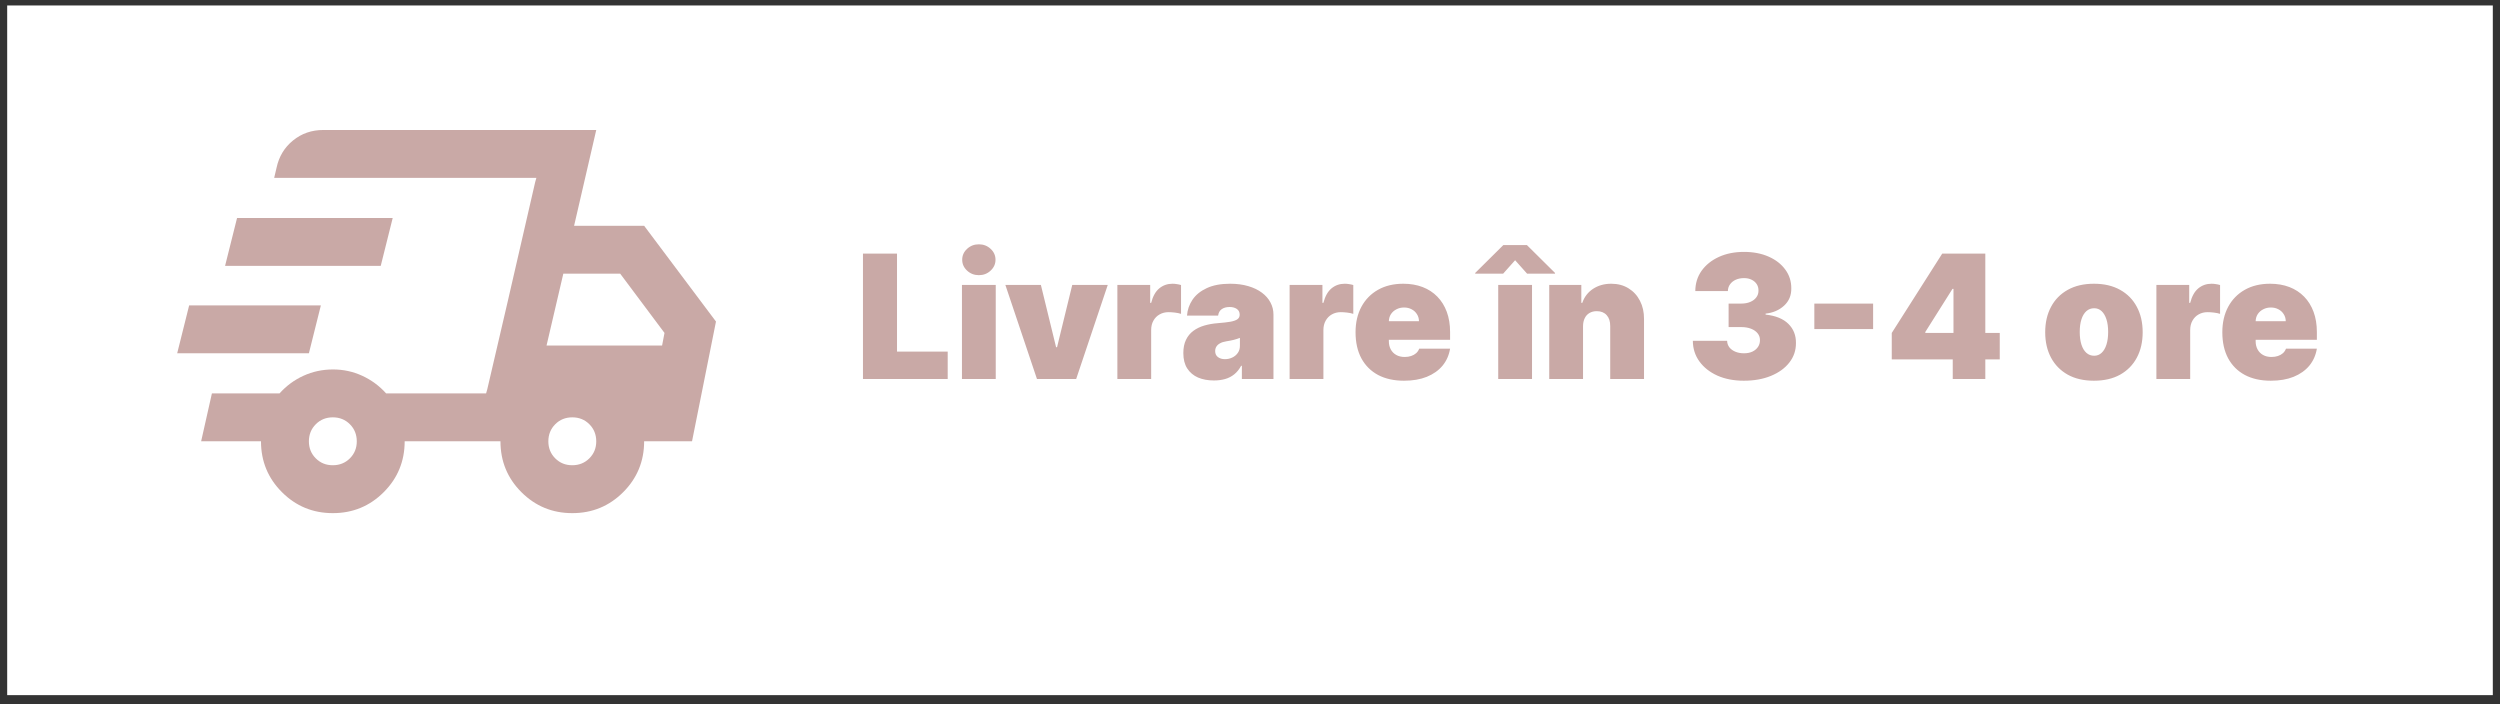 <svg xmlns="http://www.w3.org/2000/svg" width="174" height="49" viewBox="0 0 174 49" fill="none"><rect x="0" y="0" width="174" height="49" fill="#333333" stroke="none"/><g clip-path="url(#clip0_1713_41)"><g clip-path="url(#clip1_1713_41)"><g clip-path="url(#clip2_1713_41)"><path d="M173.5 0.379H0.5V48.379H173.5V0.379Z" fill="white"></path><path d="M23.165 35.714C21.776 35.714 20.596 35.227 19.624 34.255C18.651 33.283 18.165 32.102 18.165 30.714H13.999L14.749 27.38H19.457C19.929 26.852 20.485 26.443 21.124 26.152C21.763 25.861 22.443 25.715 23.165 25.714C23.888 25.712 24.568 25.859 25.207 26.152C25.846 26.445 26.401 26.855 26.874 27.38H33.832L37.332 12.38H19.082L19.249 11.672C19.415 10.894 19.797 10.262 20.394 9.777C20.99 9.291 21.692 9.048 22.499 9.047H41.499L39.957 15.714H44.832L49.832 22.38L48.165 30.714H44.832C44.832 32.102 44.346 33.283 43.374 34.255C42.401 35.227 41.221 35.714 39.832 35.714C38.443 35.714 37.263 35.227 36.29 34.255C35.318 33.283 34.832 32.102 34.832 30.714H28.165C28.165 32.102 27.679 33.283 26.707 34.255C25.735 35.227 24.554 35.714 23.165 35.714ZM38.04 24.047H46.082L46.249 23.172L43.165 19.047H39.207L38.04 24.047ZM37.249 12.672L37.332 12.38L33.832 27.38L33.915 27.089L35.332 21.005L37.249 12.672ZM12.332 24.589L13.165 21.255H22.332L21.499 24.589H12.332ZM15.665 18.505L16.499 15.172H27.332L26.499 18.505H15.665ZM23.165 32.38C23.638 32.38 24.034 32.22 24.354 31.9C24.674 31.58 24.833 31.185 24.832 30.714C24.831 30.242 24.671 29.847 24.352 29.527C24.033 29.207 23.638 29.047 23.165 29.047C22.693 29.047 22.298 29.207 21.979 29.527C21.66 29.847 21.5 30.242 21.499 30.714C21.498 31.185 21.658 31.581 21.979 31.902C22.3 32.223 22.695 32.383 23.165 32.38ZM39.832 32.38C40.304 32.38 40.7 32.22 41.02 31.9C41.34 31.58 41.5 31.185 41.499 30.714C41.498 30.242 41.338 29.847 41.019 29.527C40.7 29.207 40.304 29.047 39.832 29.047C39.36 29.047 38.964 29.207 38.645 29.527C38.327 29.847 38.166 30.242 38.165 30.714C38.164 31.185 38.324 31.581 38.645 31.902C38.967 32.223 39.362 32.383 39.832 32.38Z" fill="#C9A9A6"></path><path d="M60.062 26.379V17.652H62.432V24.47H65.96V26.379H60.062ZM66.952 26.379V19.833H69.304V26.379H66.952ZM68.128 19.152C67.81 19.152 67.537 19.047 67.31 18.836C67.083 18.626 66.969 18.373 66.969 18.078C66.969 17.782 67.083 17.529 67.31 17.319C67.537 17.109 67.81 17.004 68.128 17.004C68.449 17.004 68.722 17.109 68.946 17.319C69.174 17.529 69.287 17.782 69.287 18.078C69.287 18.373 69.174 18.626 68.946 18.836C68.722 19.047 68.449 19.152 68.128 19.152ZM77.099 19.833L74.901 26.379H72.173L69.974 19.833H72.446L73.503 24.163H73.571L74.628 19.833H77.099ZM77.769 26.379V19.833H80.053V21.078H80.121C80.24 20.617 80.429 20.281 80.688 20.068C80.949 19.855 81.254 19.748 81.604 19.748C81.706 19.748 81.807 19.757 81.906 19.774C82.008 19.788 82.106 19.809 82.2 19.838V21.845C82.084 21.805 81.94 21.775 81.77 21.755C81.599 21.735 81.453 21.726 81.331 21.726C81.101 21.726 80.894 21.778 80.709 21.883C80.527 21.985 80.383 22.13 80.278 22.318C80.173 22.503 80.121 22.72 80.121 22.97V26.379H77.769ZM84.491 26.481C84.073 26.481 83.704 26.413 83.383 26.277C83.065 26.137 82.815 25.927 82.633 25.646C82.451 25.365 82.36 25.007 82.36 24.572C82.36 24.214 82.421 23.909 82.543 23.656C82.665 23.4 82.836 23.191 83.055 23.029C83.273 22.867 83.528 22.744 83.817 22.659C84.11 22.573 84.425 22.518 84.763 22.492C85.13 22.464 85.424 22.43 85.646 22.39C85.87 22.348 86.032 22.289 86.131 22.215C86.231 22.139 86.281 22.038 86.281 21.913V21.896C86.281 21.726 86.215 21.595 86.085 21.504C85.954 21.413 85.786 21.367 85.582 21.367C85.357 21.367 85.174 21.417 85.032 21.517C84.893 21.613 84.809 21.762 84.781 21.964H82.616C82.644 21.566 82.771 21.2 82.995 20.865C83.222 20.527 83.553 20.257 83.988 20.055C84.423 19.851 84.965 19.748 85.616 19.748C86.085 19.748 86.505 19.804 86.877 19.914C87.249 20.022 87.566 20.174 87.827 20.37C88.089 20.564 88.288 20.791 88.424 21.052C88.563 21.311 88.633 21.592 88.633 21.896V26.379H86.434V25.458H86.383C86.252 25.703 86.093 25.9 85.906 26.051C85.721 26.201 85.509 26.311 85.271 26.379C85.035 26.447 84.775 26.481 84.491 26.481ZM85.258 24.998C85.437 24.998 85.604 24.961 85.761 24.887C85.92 24.814 86.049 24.707 86.148 24.568C86.248 24.429 86.298 24.26 86.298 24.061V23.515C86.235 23.541 86.168 23.565 86.097 23.588C86.029 23.61 85.955 23.632 85.876 23.652C85.799 23.672 85.717 23.69 85.629 23.707C85.543 23.724 85.454 23.74 85.36 23.754C85.178 23.782 85.029 23.829 84.913 23.895C84.799 23.957 84.714 24.035 84.657 24.129C84.603 24.22 84.576 24.322 84.576 24.436C84.576 24.617 84.64 24.757 84.768 24.853C84.896 24.95 85.059 24.998 85.258 24.998ZM89.757 26.379V19.833H92.041V21.078H92.109C92.228 20.617 92.417 20.281 92.676 20.068C92.937 19.855 93.243 19.748 93.592 19.748C93.694 19.748 93.795 19.757 93.894 19.774C93.997 19.788 94.095 19.809 94.189 19.838V21.845C94.072 21.805 93.929 21.775 93.758 21.755C93.588 21.735 93.441 21.726 93.319 21.726C93.089 21.726 92.882 21.778 92.697 21.883C92.515 21.985 92.372 22.13 92.267 22.318C92.162 22.503 92.109 22.72 92.109 22.97V26.379H89.757ZM97.721 26.498C97.022 26.498 96.42 26.365 95.914 26.098C95.412 25.828 95.024 25.441 94.751 24.939C94.481 24.433 94.346 23.828 94.346 23.123C94.346 22.447 94.483 21.856 94.755 21.351C95.028 20.845 95.413 20.451 95.91 20.17C96.407 19.889 96.994 19.748 97.67 19.748C98.164 19.748 98.612 19.825 99.012 19.978C99.413 20.132 99.755 20.355 100.039 20.647C100.323 20.937 100.542 21.289 100.696 21.704C100.849 22.119 100.926 22.586 100.926 23.106V23.652H95.079V22.356H98.761C98.758 22.169 98.71 22.004 98.616 21.862C98.525 21.717 98.402 21.605 98.245 21.525C98.092 21.443 97.917 21.402 97.721 21.402C97.531 21.402 97.356 21.443 97.197 21.525C97.038 21.605 96.91 21.715 96.814 21.858C96.72 22 96.67 22.166 96.664 22.356V23.754C96.664 23.964 96.709 24.152 96.796 24.316C96.885 24.481 97.011 24.61 97.176 24.704C97.341 24.798 97.539 24.845 97.772 24.845C97.934 24.845 98.082 24.822 98.216 24.777C98.352 24.731 98.468 24.666 98.565 24.581C98.662 24.492 98.733 24.387 98.778 24.265H100.926C100.852 24.72 100.677 25.115 100.402 25.45C100.126 25.782 99.761 26.041 99.306 26.226C98.855 26.407 98.326 26.498 97.721 26.498ZM104.276 26.379V19.833H106.629V26.379H104.276ZM106.288 19.049L105.452 18.112L104.617 19.049H102.674V18.998L104.634 17.055H106.271L108.231 18.998V19.049H106.288ZM110.179 22.697V26.379H107.827V19.833H110.06V21.078H110.128C110.27 20.663 110.52 20.338 110.878 20.102C111.239 19.866 111.659 19.748 112.14 19.748C112.603 19.748 113.005 19.855 113.346 20.068C113.689 20.278 113.955 20.568 114.142 20.937C114.333 21.306 114.426 21.728 114.424 22.203V26.379H112.071V22.697C112.074 22.373 111.992 22.119 111.824 21.934C111.659 21.75 111.429 21.657 111.134 21.657C110.941 21.657 110.772 21.7 110.627 21.785C110.485 21.867 110.375 21.987 110.299 22.143C110.222 22.297 110.182 22.481 110.179 22.697ZM121.368 26.498C120.68 26.498 120.069 26.38 119.535 26.145C119.004 25.906 118.586 25.578 118.282 25.16C117.978 24.742 117.825 24.262 117.822 23.72H120.208C120.211 23.887 120.262 24.038 120.362 24.172C120.464 24.302 120.603 24.404 120.779 24.478C120.956 24.552 121.157 24.589 121.385 24.589C121.603 24.589 121.797 24.551 121.964 24.474C122.132 24.395 122.262 24.285 122.356 24.146C122.45 24.007 122.495 23.848 122.493 23.669C122.495 23.492 122.441 23.336 122.331 23.2C122.223 23.064 122.071 22.957 121.875 22.88C121.679 22.804 121.453 22.765 121.197 22.765H120.311V21.129H121.197C121.433 21.129 121.64 21.09 121.819 21.014C122.001 20.937 122.142 20.831 122.241 20.694C122.343 20.558 122.393 20.402 122.39 20.226C122.393 20.055 122.352 19.904 122.267 19.774C122.181 19.643 122.062 19.541 121.909 19.467C121.758 19.393 121.583 19.356 121.385 19.356C121.169 19.356 120.975 19.395 120.805 19.471C120.637 19.548 120.505 19.654 120.409 19.791C120.312 19.927 120.262 20.083 120.26 20.26H117.993C117.995 19.726 118.142 19.254 118.431 18.845C118.724 18.436 119.125 18.115 119.633 17.882C120.142 17.649 120.725 17.532 121.385 17.532C122.029 17.532 122.599 17.642 123.093 17.86C123.591 18.079 123.978 18.38 124.257 18.764C124.538 19.145 124.677 19.581 124.674 20.072C124.68 20.561 124.512 20.961 124.172 21.274C123.833 21.586 123.404 21.771 122.885 21.828V21.896C123.589 21.973 124.119 22.189 124.474 22.544C124.829 22.896 125.004 23.339 124.998 23.873C125.001 24.385 124.848 24.838 124.538 25.233C124.231 25.628 123.804 25.937 123.255 26.162C122.71 26.386 122.081 26.498 121.368 26.498ZM130.369 21.129V22.902H126.278V21.129H130.369ZM131.666 25.015V23.174L135.178 17.652H136.848V20.106H135.893L134.001 23.106V23.174H139.183V25.015H131.666ZM135.911 26.379V24.453L135.962 23.652V17.652H138.178V26.379H135.911ZM145.738 26.498C145.028 26.498 144.42 26.358 143.914 26.076C143.409 25.792 143.021 25.397 142.751 24.892C142.481 24.383 142.346 23.794 142.346 23.123C142.346 22.453 142.481 21.865 142.751 21.359C143.021 20.851 143.409 20.456 143.914 20.174C144.42 19.89 145.028 19.748 145.738 19.748C146.449 19.748 147.056 19.89 147.562 20.174C148.068 20.456 148.456 20.851 148.725 21.359C148.995 21.865 149.13 22.453 149.13 23.123C149.13 23.794 148.995 24.383 148.725 24.892C148.456 25.397 148.068 25.792 147.562 26.076C147.056 26.358 146.449 26.498 145.738 26.498ZM145.755 24.76C145.954 24.76 146.126 24.693 146.271 24.559C146.416 24.426 146.528 24.235 146.608 23.988C146.687 23.741 146.727 23.447 146.727 23.106C146.727 22.762 146.687 22.468 146.608 22.224C146.528 21.977 146.416 21.787 146.271 21.653C146.126 21.52 145.954 21.453 145.755 21.453C145.545 21.453 145.365 21.52 145.214 21.653C145.064 21.787 144.949 21.977 144.869 22.224C144.789 22.468 144.75 22.762 144.75 23.106C144.75 23.447 144.789 23.741 144.869 23.988C144.949 24.235 145.064 24.426 145.214 24.559C145.365 24.693 145.545 24.76 145.755 24.76ZM150.085 26.379V19.833H152.369V21.078H152.437C152.556 20.617 152.745 20.281 153.004 20.068C153.265 19.855 153.571 19.748 153.92 19.748C154.022 19.748 154.123 19.757 154.223 19.774C154.325 19.788 154.423 19.809 154.517 19.838V21.845C154.4 21.805 154.257 21.775 154.086 21.755C153.916 21.735 153.77 21.726 153.647 21.726C153.417 21.726 153.21 21.778 153.025 21.883C152.843 21.985 152.7 22.13 152.595 22.318C152.49 22.503 152.437 22.72 152.437 22.97V26.379H150.085ZM158.049 26.498C157.35 26.498 156.748 26.365 156.243 26.098C155.74 25.828 155.352 25.441 155.079 24.939C154.809 24.433 154.674 23.828 154.674 23.123C154.674 22.447 154.811 21.856 155.083 21.351C155.356 20.845 155.741 20.451 156.238 20.17C156.735 19.889 157.322 19.748 157.998 19.748C158.493 19.748 158.94 19.825 159.341 19.978C159.741 20.132 160.083 20.355 160.368 20.647C160.652 20.937 160.87 21.289 161.024 21.704C161.177 22.119 161.254 22.586 161.254 23.106V23.652H155.407V22.356H159.089C159.086 22.169 159.038 22.004 158.944 21.862C158.853 21.717 158.73 21.605 158.574 21.525C158.42 21.443 158.245 21.402 158.049 21.402C157.859 21.402 157.684 21.443 157.525 21.525C157.366 21.605 157.238 21.715 157.142 21.858C157.048 22 156.998 22.166 156.993 22.356V23.754C156.993 23.964 157.037 24.152 157.125 24.316C157.213 24.481 157.339 24.61 157.504 24.704C157.669 24.798 157.868 24.845 158.1 24.845C158.262 24.845 158.41 24.822 158.544 24.777C158.68 24.731 158.797 24.666 158.893 24.581C158.99 24.492 159.061 24.387 159.106 24.265H161.254C161.18 24.72 161.005 25.115 160.73 25.45C160.454 25.782 160.089 26.041 159.635 26.226C159.183 26.407 158.654 26.498 158.049 26.498Z" fill="#C9A9A6"></path></g></g></g><defs><clipPath id="clip0_1713_41"><rect width="173" height="48" fill="white" transform="translate(0.5 0.379)"></rect></clipPath><clipPath id="clip1_1713_41"><rect width="173" height="48" fill="white" transform="translate(0.5 0.379)"></rect></clipPath><clipPath id="clip2_1713_41"><rect width="173" height="48" fill="white" transform="translate(0.5 0.379)"></rect></clipPath></defs></svg>